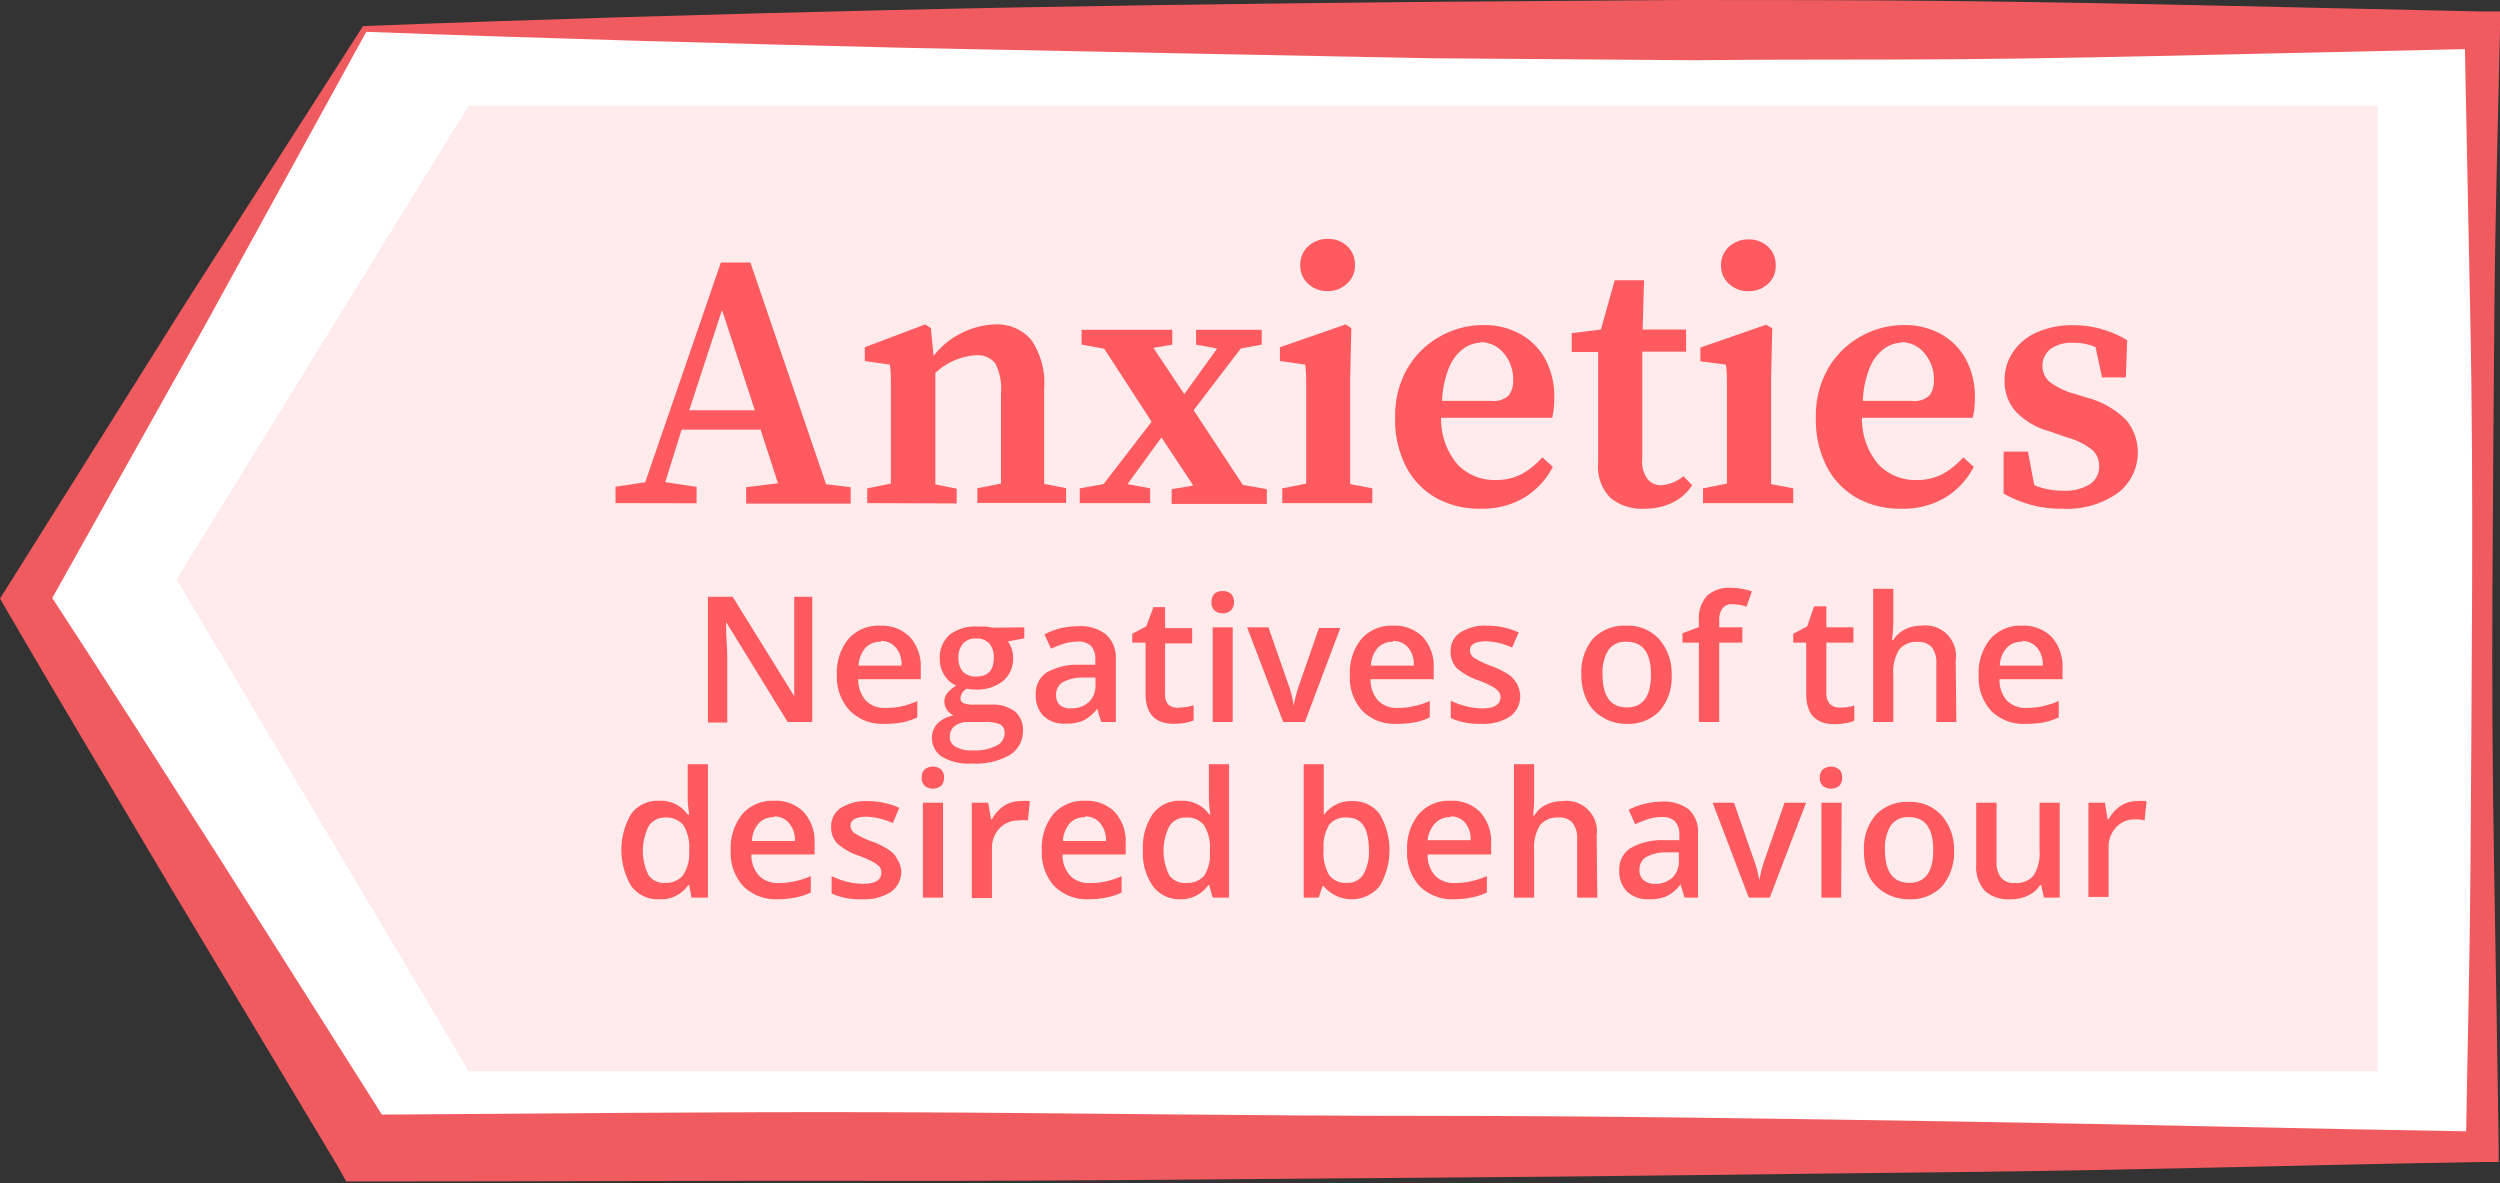 <svg xmlns="http://www.w3.org/2000/svg" viewBox="0 0 152.35 72.11"><rect x="0" y="0" width="152.35" height="72.11" fill="#333333" stroke="none"/><defs><style>.cls-1{fill:#fff;}.cls-2{fill:#f05b60;}.cls-3{fill:#ffebeb;}.cls-4{fill:#ff5a5f;}</style></defs><title>SUE IF- Anxieties UK</title><g id="Layer_2" data-name="Layer 2"><g id="Layer_1-2" data-name="Layer 1"><polygon class="cls-1" points="22.22 1.76 151.26 1.76 151.26 69.97 22.22 69.97 1.59 36.5 22.22 1.76"/><path class="cls-2" d="M22.12,1.59C32.65,1.18,43.31.87,54,.62s21.5-.39,32.3-.5L102.53,0c5.42,0,10.83,0,16.26.06s10.84.16,16.26.28L151.27.7l1.08,0,0,1c-.12,5.69-.29,11.37-.34,17s-.09,11.37-.12,17.05,0,11.37.1,17,.19,11.37.28,17.06l0,1h-1c-10.76.18-21.51.51-32.27.62s-21.5.27-32.26.34-21.5.21-32.26.19S33,72,22.22,72H21.1L20.54,71,10.43,54.14C7.1,48.5,3.72,42.89.43,37.22L0,36.47l.42-.66L11.29,18.5Zm.2.35L12.53,19.76,2.76,37.2V35.79c3.59,5.48,7.09,11,10.63,16.53L23.91,68.93l-1.69-1c10.76-.06,21.51-.19,32.26-.15S76,68,86.74,68s21.51.17,32.26.34,21.51.45,32.27.62l-1,1c.09-5.69.24-11.37.28-17.06s.08-11.36.1-17,0-11.36-.12-17-.22-11.36-.34-17l1.07,1.07-16.05.36c-5.33.12-10.66.24-16,.28s-10.67,0-16,.06l-16-.12Q71.13,3.24,55,2.91C44.15,2.65,33.3,2.35,22.32,1.94Z"/><polygon class="cls-3" points="28.56 65.28 144.89 65.28 144.89 6.44 28.56 6.44 10.76 35.31 28.56 65.28"/><path class="cls-4" d="M49.5,44H48l-3.75-6.09h0l0,.34c0,.65.07,1.24.07,1.78v4H43.14V36.37h1.51l3.75,6.05h0c0-.08,0-.37,0-.87s0-.9,0-1.18v-4H49.5Z"/><path class="cls-4" d="M53.91,44.11a2.78,2.78,0,0,1-2.11-.79A3,3,0,0,1,51,41.16a3.27,3.27,0,0,1,.7-2.22,2.44,2.44,0,0,1,1.94-.81,2.4,2.4,0,0,1,1.81.69,2.66,2.66,0,0,1,.66,1.91v.66H52.3a1.91,1.91,0,0,0,.46,1.3,1.56,1.56,0,0,0,1.2.45,4.22,4.22,0,0,0,1-.1,4.55,4.55,0,0,0,.94-.32v1a4,4,0,0,1-.9.3A5.55,5.55,0,0,1,53.91,44.11Zm-.23-5a1.24,1.24,0,0,0-.94.37,1.79,1.79,0,0,0-.42,1.08h2.62a1.6,1.6,0,0,0-.34-1.09A1.19,1.19,0,0,0,53.68,39.06Z"/><path class="cls-4" d="M62.42,38.23v.67l-1,.19a1.36,1.36,0,0,1,.23.45,1.69,1.69,0,0,1,.09.56,1.73,1.73,0,0,1-.62,1.4,2.52,2.52,0,0,1-1.7.52,2.57,2.57,0,0,1-.5-.05.71.71,0,0,0-.39.58.33.33,0,0,0,.18.3,1.77,1.77,0,0,0,.68.09h1a2.24,2.24,0,0,1,1.45.41,1.45,1.45,0,0,1,.5,1.18A1.7,1.7,0,0,1,61.55,46a4.22,4.22,0,0,1-2.34.53,3.2,3.2,0,0,1-1.8-.41A1.37,1.37,0,0,1,56.79,45a1.28,1.28,0,0,1,.33-.9,1.81,1.81,0,0,1,1-.5,1,1,0,0,1-.41-.34.92.92,0,0,1-.16-.49.82.82,0,0,1,.19-.55,2.13,2.13,0,0,1,.54-.44,1.64,1.64,0,0,1-.73-.63,1.82,1.82,0,0,1-.28-1,1.85,1.85,0,0,1,.59-1.46,2.53,2.53,0,0,1,1.69-.51l.52,0a3.45,3.45,0,0,1,.4.07ZM57.88,44.9a.66.66,0,0,0,.36.61,1.92,1.92,0,0,0,1,.22,3,3,0,0,0,1.49-.29.85.85,0,0,0,.49-.76.58.58,0,0,0-.27-.54A2.24,2.24,0,0,0,60,44H59a1.3,1.3,0,0,0-.83.25A.82.82,0,0,0,57.88,44.9Zm.53-4.8a1.17,1.17,0,0,0,.28.84,1.07,1.07,0,0,0,.8.29c.71,0,1.07-.38,1.07-1.14a1.26,1.26,0,0,0-.27-.87,1,1,0,0,0-.8-.31,1,1,0,0,0-.8.31A1.22,1.22,0,0,0,58.41,40.1Z"/><path class="cls-4" d="M67.11,44l-.25-.81h0a2.45,2.45,0,0,1-.84.72,2.63,2.63,0,0,1-1.09.19,1.82,1.82,0,0,1-1.33-.46,1.72,1.72,0,0,1-.48-1.3A1.54,1.54,0,0,1,63.75,41a3.76,3.76,0,0,1,2-.49l1,0v-.31a1.18,1.18,0,0,0-.26-.83,1.07,1.07,0,0,0-.8-.27,2.76,2.76,0,0,0-.86.13,6.62,6.62,0,0,0-.78.3l-.4-.87a4.37,4.37,0,0,1,1-.38,5.14,5.14,0,0,1,1.06-.12,2.49,2.49,0,0,1,1.66.48A1.89,1.89,0,0,1,68,40.12V44Zm-1.83-.84a1.52,1.52,0,0,0,1.07-.37,1.36,1.36,0,0,0,.41-1v-.5l-.75,0a2.59,2.59,0,0,0-1.26.29.88.88,0,0,0-.39.79.78.78,0,0,0,.23.6A1,1,0,0,0,65.28,43.17Z"/><path class="cls-4" d="M71.85,43.12a3.06,3.06,0,0,0,.89-.14v.92a2.34,2.34,0,0,1-.52.15,3.71,3.71,0,0,1-.67.06c-1.16,0-1.74-.61-1.74-1.84V39.16H69v-.54l.85-.45L70.29,37H71v1.28h1.65v.93H71v3.09a.9.9,0,0,0,.22.66A.84.84,0,0,0,71.85,43.12Z"/><path class="cls-4" d="M73.83,36.7a.69.69,0,0,1,.17-.51.76.76,0,0,1,.52-.17.7.7,0,0,1,.5.17.69.69,0,0,1,.18.51.66.66,0,0,1-.18.49.67.67,0,0,1-.5.18.71.71,0,0,1-.52-.18A.65.65,0,0,1,73.83,36.7ZM75.12,44H73.9V38.23h1.22Z"/><path class="cls-4" d="M78.2,44,76,38.23h1.3l1.17,3.36A6.64,6.64,0,0,1,78.84,43h0a8,8,0,0,1,.37-1.37l1.17-3.36h1.3L79.52,44Z"/><path class="cls-4" d="M85.12,44.11a2.76,2.76,0,0,1-2.1-.79,3,3,0,0,1-.76-2.16,3.27,3.27,0,0,1,.7-2.22,2.44,2.44,0,0,1,1.94-.81,2.41,2.41,0,0,1,1.81.69,2.66,2.66,0,0,1,.66,1.91v.66H83.52a1.91,1.91,0,0,0,.46,1.3,1.56,1.56,0,0,0,1.2.45,4.07,4.07,0,0,0,.95-.1,4.62,4.62,0,0,0,1-.32v1a3.88,3.88,0,0,1-.91.3A5.41,5.41,0,0,1,85.12,44.11Zm-.22-5a1.24,1.24,0,0,0-.94.37,1.79,1.79,0,0,0-.42,1.08h2.62a1.6,1.6,0,0,0-.34-1.09A1.19,1.19,0,0,0,84.9,39.06Z"/><path class="cls-4" d="M92.64,42.36a1.52,1.52,0,0,1-.61,1.3,3,3,0,0,1-1.77.45,4.18,4.18,0,0,1-1.85-.35V42.7a4.6,4.6,0,0,0,1.89.47c.76,0,1.14-.23,1.14-.68a.57.57,0,0,0-.13-.37,1.31,1.31,0,0,0-.41-.3,5.84,5.84,0,0,0-.8-.36,3.7,3.7,0,0,1-1.35-.77,1.45,1.45,0,0,1-.35-1,1.3,1.3,0,0,1,.6-1.15,2.76,2.76,0,0,1,1.62-.41,4.55,4.55,0,0,1,1.93.41l-.4.92a4.21,4.21,0,0,0-1.57-.38c-.65,0-1,.18-1,.55a.56.56,0,0,0,.25.46,6,6,0,0,0,1.11.52,5.35,5.35,0,0,1,1,.5,1.7,1.7,0,0,1,.48.53A1.59,1.59,0,0,1,92.64,42.36Z"/><path class="cls-4" d="M101.87,41.11a3.14,3.14,0,0,1-.73,2.21,2.58,2.58,0,0,1-2,.79,2.72,2.72,0,0,1-1.43-.37,2.37,2.37,0,0,1-1-1.05,3.44,3.44,0,0,1-.34-1.58,3.15,3.15,0,0,1,.72-2.2,2.63,2.63,0,0,1,2-.78,2.58,2.58,0,0,1,2,.8A3.17,3.17,0,0,1,101.87,41.11Zm-4.21,0c0,1.33.5,2,1.48,2s1.47-.67,1.47-2-.5-2-1.48-2a1.26,1.26,0,0,0-1.12.51A2.62,2.62,0,0,0,97.66,41.11Z"/><path class="cls-4" d="M106.18,39.16h-1.41V44h-1.24V39.16h-1v-.57l1-.38v-.38a2.09,2.09,0,0,1,.48-1.51,2,2,0,0,1,1.47-.5,4.05,4.05,0,0,1,1.28.22l-.33.93a2.73,2.73,0,0,0-.86-.15.71.71,0,0,0-.61.26,1.27,1.27,0,0,0-.19.77v.38h1.41Z"/><path class="cls-4" d="M112.09,43.12A3,3,0,0,0,113,43v.92a2.34,2.34,0,0,1-.52.15,3.63,3.63,0,0,1-.67.06c-1.16,0-1.74-.61-1.74-1.84V39.16h-.79v-.54l.85-.45.42-1.22h.75v1.28h1.65v.93h-1.65v3.09a.9.9,0,0,0,.22.66A.84.84,0,0,0,112.09,43.12Z"/><path class="cls-4" d="M119.22,44H118V40.45a1.54,1.54,0,0,0-.27-1,1.05,1.05,0,0,0-.86-.33,1.34,1.34,0,0,0-1.13.46,2.56,2.56,0,0,0-.36,1.55V44h-1.23V35.88h1.23v2.06A10.09,10.09,0,0,1,115.3,39h.08a1.73,1.73,0,0,1,.7-.64,2.16,2.16,0,0,1,1-.23,1.86,1.86,0,0,1,2.1,2.11Z"/><path class="cls-4" d="M123.45,44.11a2.78,2.78,0,0,1-2.11-.79,3,3,0,0,1-.76-2.16,3.27,3.27,0,0,1,.71-2.22,2.42,2.42,0,0,1,1.93-.81,2.38,2.38,0,0,1,1.81.69,2.66,2.66,0,0,1,.66,1.91v.66h-3.84a1.86,1.86,0,0,0,.45,1.3,1.58,1.58,0,0,0,1.21.45,4.13,4.13,0,0,0,.95-.1,4.83,4.83,0,0,0,1-.32v1a4,4,0,0,1-.91.3A5.55,5.55,0,0,1,123.45,44.11Zm-.23-5a1.2,1.2,0,0,0-.93.37,1.67,1.67,0,0,0-.42,1.08h2.62a1.6,1.6,0,0,0-.35-1.09A1.19,1.19,0,0,0,123.22,39.06Z"/><path class="cls-4" d="M40.16,54.8A2,2,0,0,1,38.47,54a4.32,4.32,0,0,1,0-4.41,2,2,0,0,1,1.7-.79,2,2,0,0,1,1.74.84H42a7.18,7.18,0,0,1-.09-1V46.57h1.23V54.7h-1L42,53.94h-.06A2,2,0,0,1,40.16,54.8Zm.33-1a1.35,1.35,0,0,0,1.1-.42A2.29,2.29,0,0,0,42,52v-.17a2.58,2.58,0,0,0-.36-1.55,1.34,1.34,0,0,0-1.11-.46,1.15,1.15,0,0,0-1,.53,3.35,3.35,0,0,0,0,3A1.17,1.17,0,0,0,40.49,53.81Z"/><path class="cls-4" d="M47.4,54.8A2.82,2.82,0,0,1,45.29,54a3,3,0,0,1-.76-2.17,3.27,3.27,0,0,1,.71-2.22,2.42,2.42,0,0,1,1.93-.81,2.38,2.38,0,0,1,1.81.69,2.67,2.67,0,0,1,.66,1.91v.67H45.79a1.88,1.88,0,0,0,.46,1.29,1.58,1.58,0,0,0,1.21.45,4.13,4.13,0,0,0,.95-.1,4.83,4.83,0,0,0,1-.32v1a4,4,0,0,1-.91.3A5.55,5.55,0,0,1,47.4,54.8Zm-.23-5a1.2,1.2,0,0,0-.93.37,1.72,1.72,0,0,0-.42,1.08h2.62a1.55,1.55,0,0,0-.35-1.08A1.16,1.16,0,0,0,47.17,49.75Z"/><path class="cls-4" d="M54.92,53.05a1.51,1.51,0,0,1-.62,1.3,3,3,0,0,1-1.76.45,4.11,4.11,0,0,1-1.86-.35V53.39a4.46,4.46,0,0,0,1.9.47c.75,0,1.13-.22,1.13-.68a.57.57,0,0,0-.12-.37,1.76,1.76,0,0,0-.42-.3,6.81,6.81,0,0,0-.8-.35A3.78,3.78,0,0,1,51,51.38a1.43,1.43,0,0,1-.35-1,1.31,1.31,0,0,1,.6-1.15,2.87,2.87,0,0,1,1.63-.41,4.66,4.66,0,0,1,1.92.41l-.39.93a4.3,4.3,0,0,0-1.58-.39c-.64,0-1,.18-1,.55a.56.56,0,0,0,.26.46,5.19,5.19,0,0,0,1.1.52,4.54,4.54,0,0,1,1,.51,1.41,1.41,0,0,1,.48.53A1.58,1.58,0,0,1,54.92,53.05Z"/><path class="cls-4" d="M56.17,47.39a.67.67,0,0,1,.18-.5.81.81,0,0,1,1,0,.67.67,0,0,1,.18.5.68.68,0,0,1-.18.5.81.81,0,0,1-1,0A.68.68,0,0,1,56.17,47.39Zm1.3,7.31H56.24V48.92h1.23Z"/><path class="cls-4" d="M62.15,48.82a3.32,3.32,0,0,1,.61,0L62.64,50A1.9,1.9,0,0,0,62.1,50a1.56,1.56,0,0,0-1.19.48,1.72,1.72,0,0,0-.46,1.25v3H59.22V48.92h1l.17,1h.06a2.28,2.28,0,0,1,.75-.82A1.79,1.79,0,0,1,62.15,48.82Z"/><path class="cls-4" d="M66.36,54.8A2.82,2.82,0,0,1,64.25,54a3,3,0,0,1-.76-2.17,3.27,3.27,0,0,1,.7-2.22,2.44,2.44,0,0,1,1.94-.81,2.4,2.4,0,0,1,1.81.69,2.67,2.67,0,0,1,.66,1.91v.67H64.75a1.88,1.88,0,0,0,.46,1.29,1.58,1.58,0,0,0,1.2.45,4.22,4.22,0,0,0,1-.1,4.55,4.55,0,0,0,.94-.32v1a4,4,0,0,1-.9.3A5.55,5.55,0,0,1,66.36,54.8Zm-.23-5a1.24,1.24,0,0,0-.94.37,1.84,1.84,0,0,0-.42,1.08H67.4a1.6,1.6,0,0,0-.35-1.08A1.16,1.16,0,0,0,66.13,49.75Z"/><path class="cls-4" d="M71.94,54.8A2,2,0,0,1,70.26,54a3.47,3.47,0,0,1-.61-2.2,3.58,3.58,0,0,1,.61-2.21,2,2,0,0,1,1.7-.79,2,2,0,0,1,1.74.84h.06a7.18,7.18,0,0,1-.09-1V46.57H74.9V54.7h-1l-.21-.76h-.06A2,2,0,0,1,71.94,54.8Zm.33-1a1.33,1.33,0,0,0,1.1-.42A2.29,2.29,0,0,0,73.73,52v-.17a2.58,2.58,0,0,0-.36-1.55,1.32,1.32,0,0,0-1.11-.46,1.15,1.15,0,0,0-1,.53,3.35,3.35,0,0,0,0,3A1.17,1.17,0,0,0,72.27,53.81Z"/><path class="cls-4" d="M82.39,48.82a2,2,0,0,1,1.68.78,4.32,4.32,0,0,1,0,4.41,2.22,2.22,0,0,1-3.4,0h-.08l-.23.69h-.91V46.57h1.22v1.94c0,.14,0,.35,0,.63s0,.46,0,.54h0A2,2,0,0,1,82.39,48.82Zm-.32,1a1.25,1.25,0,0,0-1.07.44,2.52,2.52,0,0,0-.34,1.46v.08A2.66,2.66,0,0,0,81,53.33a1.24,1.24,0,0,0,1.09.47,1.11,1.11,0,0,0,1-.52,2.77,2.77,0,0,0,.33-1.49C83.41,50.48,83,49.82,82.07,49.82Z"/><path class="cls-4" d="M88.62,54.8A2.82,2.82,0,0,1,86.51,54a3,3,0,0,1-.76-2.17,3.27,3.27,0,0,1,.71-2.22,2.43,2.43,0,0,1,1.94-.81,2.37,2.37,0,0,1,1.8.69,2.68,2.68,0,0,1,.67,1.91v.67H87a1.88,1.88,0,0,0,.45,1.29,1.6,1.6,0,0,0,1.21.45,4.07,4.07,0,0,0,.95-.1,4.83,4.83,0,0,0,1-.32v1a3.88,3.88,0,0,1-.91.3A5.55,5.55,0,0,1,88.62,54.8Zm-.22-5a1.22,1.22,0,0,0-.94.37A1.72,1.72,0,0,0,87,51.2h2.62a1.55,1.55,0,0,0-.35-1.08A1.14,1.14,0,0,0,88.4,49.75Z"/><path class="cls-4" d="M97.34,54.7H96.11V51.15a1.55,1.55,0,0,0-.27-1,1.05,1.05,0,0,0-.86-.33,1.37,1.37,0,0,0-1.13.46,2.58,2.58,0,0,0-.36,1.55V54.7H92.26V46.57h1.23v2.07a8.07,8.07,0,0,1-.07,1.06h.08a1.69,1.69,0,0,1,.7-.65,2.28,2.28,0,0,1,1-.23,1.86,1.86,0,0,1,2.1,2.11Z"/><path class="cls-4" d="M102.66,54.7l-.25-.81h0a2.35,2.35,0,0,1-.84.72,2.58,2.58,0,0,1-1.08.19,1.82,1.82,0,0,1-1.33-.46,1.71,1.71,0,0,1-.48-1.3,1.52,1.52,0,0,1,.66-1.34,3.81,3.81,0,0,1,2-.5l1,0v-.31a1.2,1.2,0,0,0-.26-.83,1.06,1.06,0,0,0-.8-.27,2.65,2.65,0,0,0-.85.13,6.67,6.67,0,0,0-.78.31l-.4-.88a4.19,4.19,0,0,1,1-.37,4.43,4.43,0,0,1,1-.13,2.52,2.52,0,0,1,1.67.48,1.89,1.89,0,0,1,.56,1.51V54.7Zm-1.83-.84a1.52,1.52,0,0,0,1.08-.37,1.39,1.39,0,0,0,.4-1.05v-.5l-.74,0a2.53,2.53,0,0,0-1.26.29.88.88,0,0,0-.4.79.78.78,0,0,0,.23.6A1,1,0,0,0,100.83,53.86Z"/><path class="cls-4" d="M106.57,54.7l-2.2-5.78h1.3l1.17,3.36a6.81,6.81,0,0,1,.37,1.37h0a8.3,8.3,0,0,1,.37-1.37l1.17-3.36h1.31l-2.21,5.78Z"/><path class="cls-4" d="M110.9,47.39a.67.67,0,0,1,.18-.5.81.81,0,0,1,1,0,.67.67,0,0,1,.18.5.68.68,0,0,1-.18.5.81.81,0,0,1-1,0A.68.68,0,0,1,110.9,47.39Zm1.3,7.31H111V48.92h1.23Z"/><path class="cls-4" d="M119.08,51.8a3.18,3.18,0,0,1-.73,2.21,2.59,2.59,0,0,1-2,.79,2.79,2.79,0,0,1-1.43-.36,2.57,2.57,0,0,1-1-1,3.64,3.64,0,0,1-.33-1.59,3.11,3.11,0,0,1,.72-2.19,2.6,2.6,0,0,1,2-.79,2.55,2.55,0,0,1,2,.81A3.13,3.13,0,0,1,119.08,51.8Zm-4.21,0c0,1.33.5,2,1.48,2s1.46-.67,1.46-2-.49-2-1.47-2a1.26,1.26,0,0,0-1.12.51A2.62,2.62,0,0,0,114.87,51.8Z"/><path class="cls-4" d="M124.56,54.7l-.17-.76h-.07a1.68,1.68,0,0,1-.73.63,2.31,2.31,0,0,1-1.07.23,2.11,2.11,0,0,1-1.57-.52,2.18,2.18,0,0,1-.52-1.58V48.92h1.24v3.56a1.55,1.55,0,0,0,.27,1,1,1,0,0,0,.85.33,1.35,1.35,0,0,0,1.14-.46,2.56,2.56,0,0,0,.36-1.55V48.92h1.23V54.7Z"/><path class="cls-4" d="M130.2,48.82a3.32,3.32,0,0,1,.61,0L130.69,50a1.9,1.9,0,0,0-.54-.07,1.56,1.56,0,0,0-1.19.48,1.72,1.72,0,0,0-.46,1.25v3h-1.23V48.92h1l.17,1h.06a2.28,2.28,0,0,1,.75-.82A1.79,1.79,0,0,1,130.2,48.82Z"/><path class="cls-4" d="M37.51,30.66v-1l1.81-.27L43.93,16h1.8l4.61,13.51,1.5.18v1H45.47v-1l1.94-.24-1.06-3.27H41.54l-1,3.2,1.91.29v1ZM44,18.89l-2,6.11h4Z"/><path class="cls-4" d="M52.85,30.66v-.9l1.44-.29c0-.54,0-1.13,0-1.77V24.87c0-.61,0-1.09,0-1.45s0-.76-.06-1.2L52.7,22v-.84l3.68-1.39.35.23.16,1.69a5,5,0,0,1,3.75-1.92,2.71,2.71,0,0,1,2.21.95,4.69,4.69,0,0,1,.78,3v4q0,.94,0,1.77l1.34.26v.9H59.56v-.9L61,29.47c0-.54,0-1.12,0-1.75V23.94a3.34,3.34,0,0,0-.35-1.8,1.37,1.37,0,0,0-1.19-.49A3.94,3.94,0,0,0,57,22.73v5c0,.63,0,1.23,0,1.79l1.3.26v.9Z"/><path class="cls-4" d="M72.89,21V20.1h4V21l-1.28.24L72.74,25l3,4.55,1.46.26v.9H71.4v-.9l1.32-.22-1.94-2.93L68.71,29.5l1.38.26v.9H65.8v-.9l1.45-.26,2.93-3.8-2.89-4.45L65.91,21V20.1h5.53V21l-1.15.2,1.88,2.82,2-2.78Z"/><path class="cls-4" d="M78.14,30.66v-.9l1.46-.29c0-.54,0-1.13,0-1.77V25c0-.6,0-1.11,0-1.51s0-.83-.06-1.27L78,22v-.84l4-1.39.35.23-.07,3.1V27.7c0,.64,0,1.24,0,1.8l1.35.26v.9Zm2.78-12.92a1.67,1.67,0,0,1-1.19-.44,1.45,1.45,0,0,1-.49-1.12A1.51,1.51,0,0,1,79.73,15a1.72,1.72,0,0,1,1.19-.44A1.69,1.69,0,0,1,82.1,15a1.53,1.53,0,0,1,.47,1.15,1.46,1.46,0,0,1-.47,1.12A1.65,1.65,0,0,1,80.92,17.74Z"/><path class="cls-4" d="M90.22,31a5.41,5.41,0,0,1-2.71-.66,4.62,4.62,0,0,1-1.83-1.91,6.22,6.22,0,0,1-.66-3,5.73,5.73,0,0,1,.76-3,5.26,5.26,0,0,1,2-1.94,5.36,5.36,0,0,1,2.62-.68,4.52,4.52,0,0,1,2.27.56,3.86,3.86,0,0,1,1.51,1.54,4.82,4.82,0,0,1,.54,2.34,5.27,5.27,0,0,1-.13,1.21H87.82a4.25,4.25,0,0,0,1,2.84,3.08,3.08,0,0,0,2.31.95,3.34,3.34,0,0,0,1.64-.38,4.87,4.87,0,0,0,1.22-1l.64.58a4.74,4.74,0,0,1-1.75,1.88A5,5,0,0,1,90.22,31Zm0-10.12a1.92,1.92,0,0,0-1,.34,2.67,2.67,0,0,0-.89,1.12,6,6,0,0,0-.45,2.09h3a1.33,1.33,0,0,0,1.06-.33,1.42,1.42,0,0,0,.27-.92,2.41,2.41,0,0,0-.58-1.66A1.81,1.81,0,0,0,90.22,20.85Z"/><path class="cls-4" d="M100.21,31a3,3,0,0,1-2.07-.66,2.69,2.69,0,0,1-.75-2.12c0-.33,0-.65,0-1s0-.67,0-1.1V21.45H95.78V20.3l1.78-.22.84-3h1.79l-.09,3h2.65v1.35h-2.67V28a1.76,1.76,0,0,0,.32,1.19,1.05,1.05,0,0,0,.85.38,2.42,2.42,0,0,0,1.34-.55l.53.55A3,3,0,0,1,102,30.59,3.78,3.78,0,0,1,100.21,31Z"/><path class="cls-4" d="M103.78,30.66v-.9l1.46-.29c0-.54,0-1.13,0-1.77V25c0-.6,0-1.11,0-1.51s0-.83-.06-1.27l-1.56-.2v-.84l4-1.39L108,20l-.07,3.1V27.7c0,.64,0,1.24,0,1.8l1.35.26v.9Zm2.78-12.92a1.67,1.67,0,0,1-1.19-.44,1.45,1.45,0,0,1-.49-1.12,1.51,1.51,0,0,1,.49-1.15,1.72,1.72,0,0,1,1.19-.44,1.69,1.69,0,0,1,1.18.44,1.49,1.49,0,0,1,.47,1.15,1.43,1.43,0,0,1-.47,1.12A1.65,1.65,0,0,1,106.56,17.74Z"/><path class="cls-4" d="M115.86,31a5.41,5.41,0,0,1-2.71-.66,4.62,4.62,0,0,1-1.83-1.91,6.22,6.22,0,0,1-.66-3,5.73,5.73,0,0,1,.76-3,5.21,5.21,0,0,1,2-1.94,5.29,5.29,0,0,1,2.61-.68,4.52,4.52,0,0,1,2.27.56,3.86,3.86,0,0,1,1.51,1.54,4.82,4.82,0,0,1,.54,2.34,5.27,5.27,0,0,1-.13,1.21h-6.75a4.25,4.25,0,0,0,1,2.84,3.08,3.08,0,0,0,2.31.95,3.34,3.34,0,0,0,1.64-.38,4.87,4.87,0,0,0,1.22-1l.64.58a4.74,4.74,0,0,1-1.75,1.88A5,5,0,0,1,115.86,31Zm0-10.12a1.92,1.92,0,0,0-1,.34,2.67,2.67,0,0,0-.89,1.12,6,6,0,0,0-.45,2.09h3a1.33,1.33,0,0,0,1.06-.33,1.42,1.42,0,0,0,.27-.92,2.41,2.41,0,0,0-.58-1.66A1.81,1.81,0,0,0,115.86,20.85Z"/><path class="cls-4" d="M125.65,31a6.82,6.82,0,0,1-1.86-.23,7.34,7.34,0,0,1-1.69-.69l0-2.56h1.48l.39,2.05a4.47,4.47,0,0,0,1.72.33,2.85,2.85,0,0,0,1.68-.4,1.27,1.27,0,0,0,.55-1.1,1.28,1.28,0,0,0-.44-1,4.31,4.31,0,0,0-1.5-.74l-1.1-.38a4.42,4.42,0,0,1-2-1.16,2.74,2.74,0,0,1-.72-1.94,3,3,0,0,1,.49-1.69,3.28,3.28,0,0,1,1.42-1.21,5.2,5.2,0,0,1,2.28-.46,5.88,5.88,0,0,1,1.73.24,6.73,6.73,0,0,1,1.55.67L129.55,23H128.1l-.4-1.85a3.38,3.38,0,0,0-1.37-.26,2.18,2.18,0,0,0-1.36.37,1.31,1.31,0,0,0-.08,2,4.48,4.48,0,0,0,1.53.74l.89.27a5.18,5.18,0,0,1,2.29,1.36,3.12,3.12,0,0,1-.52,4.4A5.37,5.37,0,0,1,125.65,31Z"/></g></g></svg>
